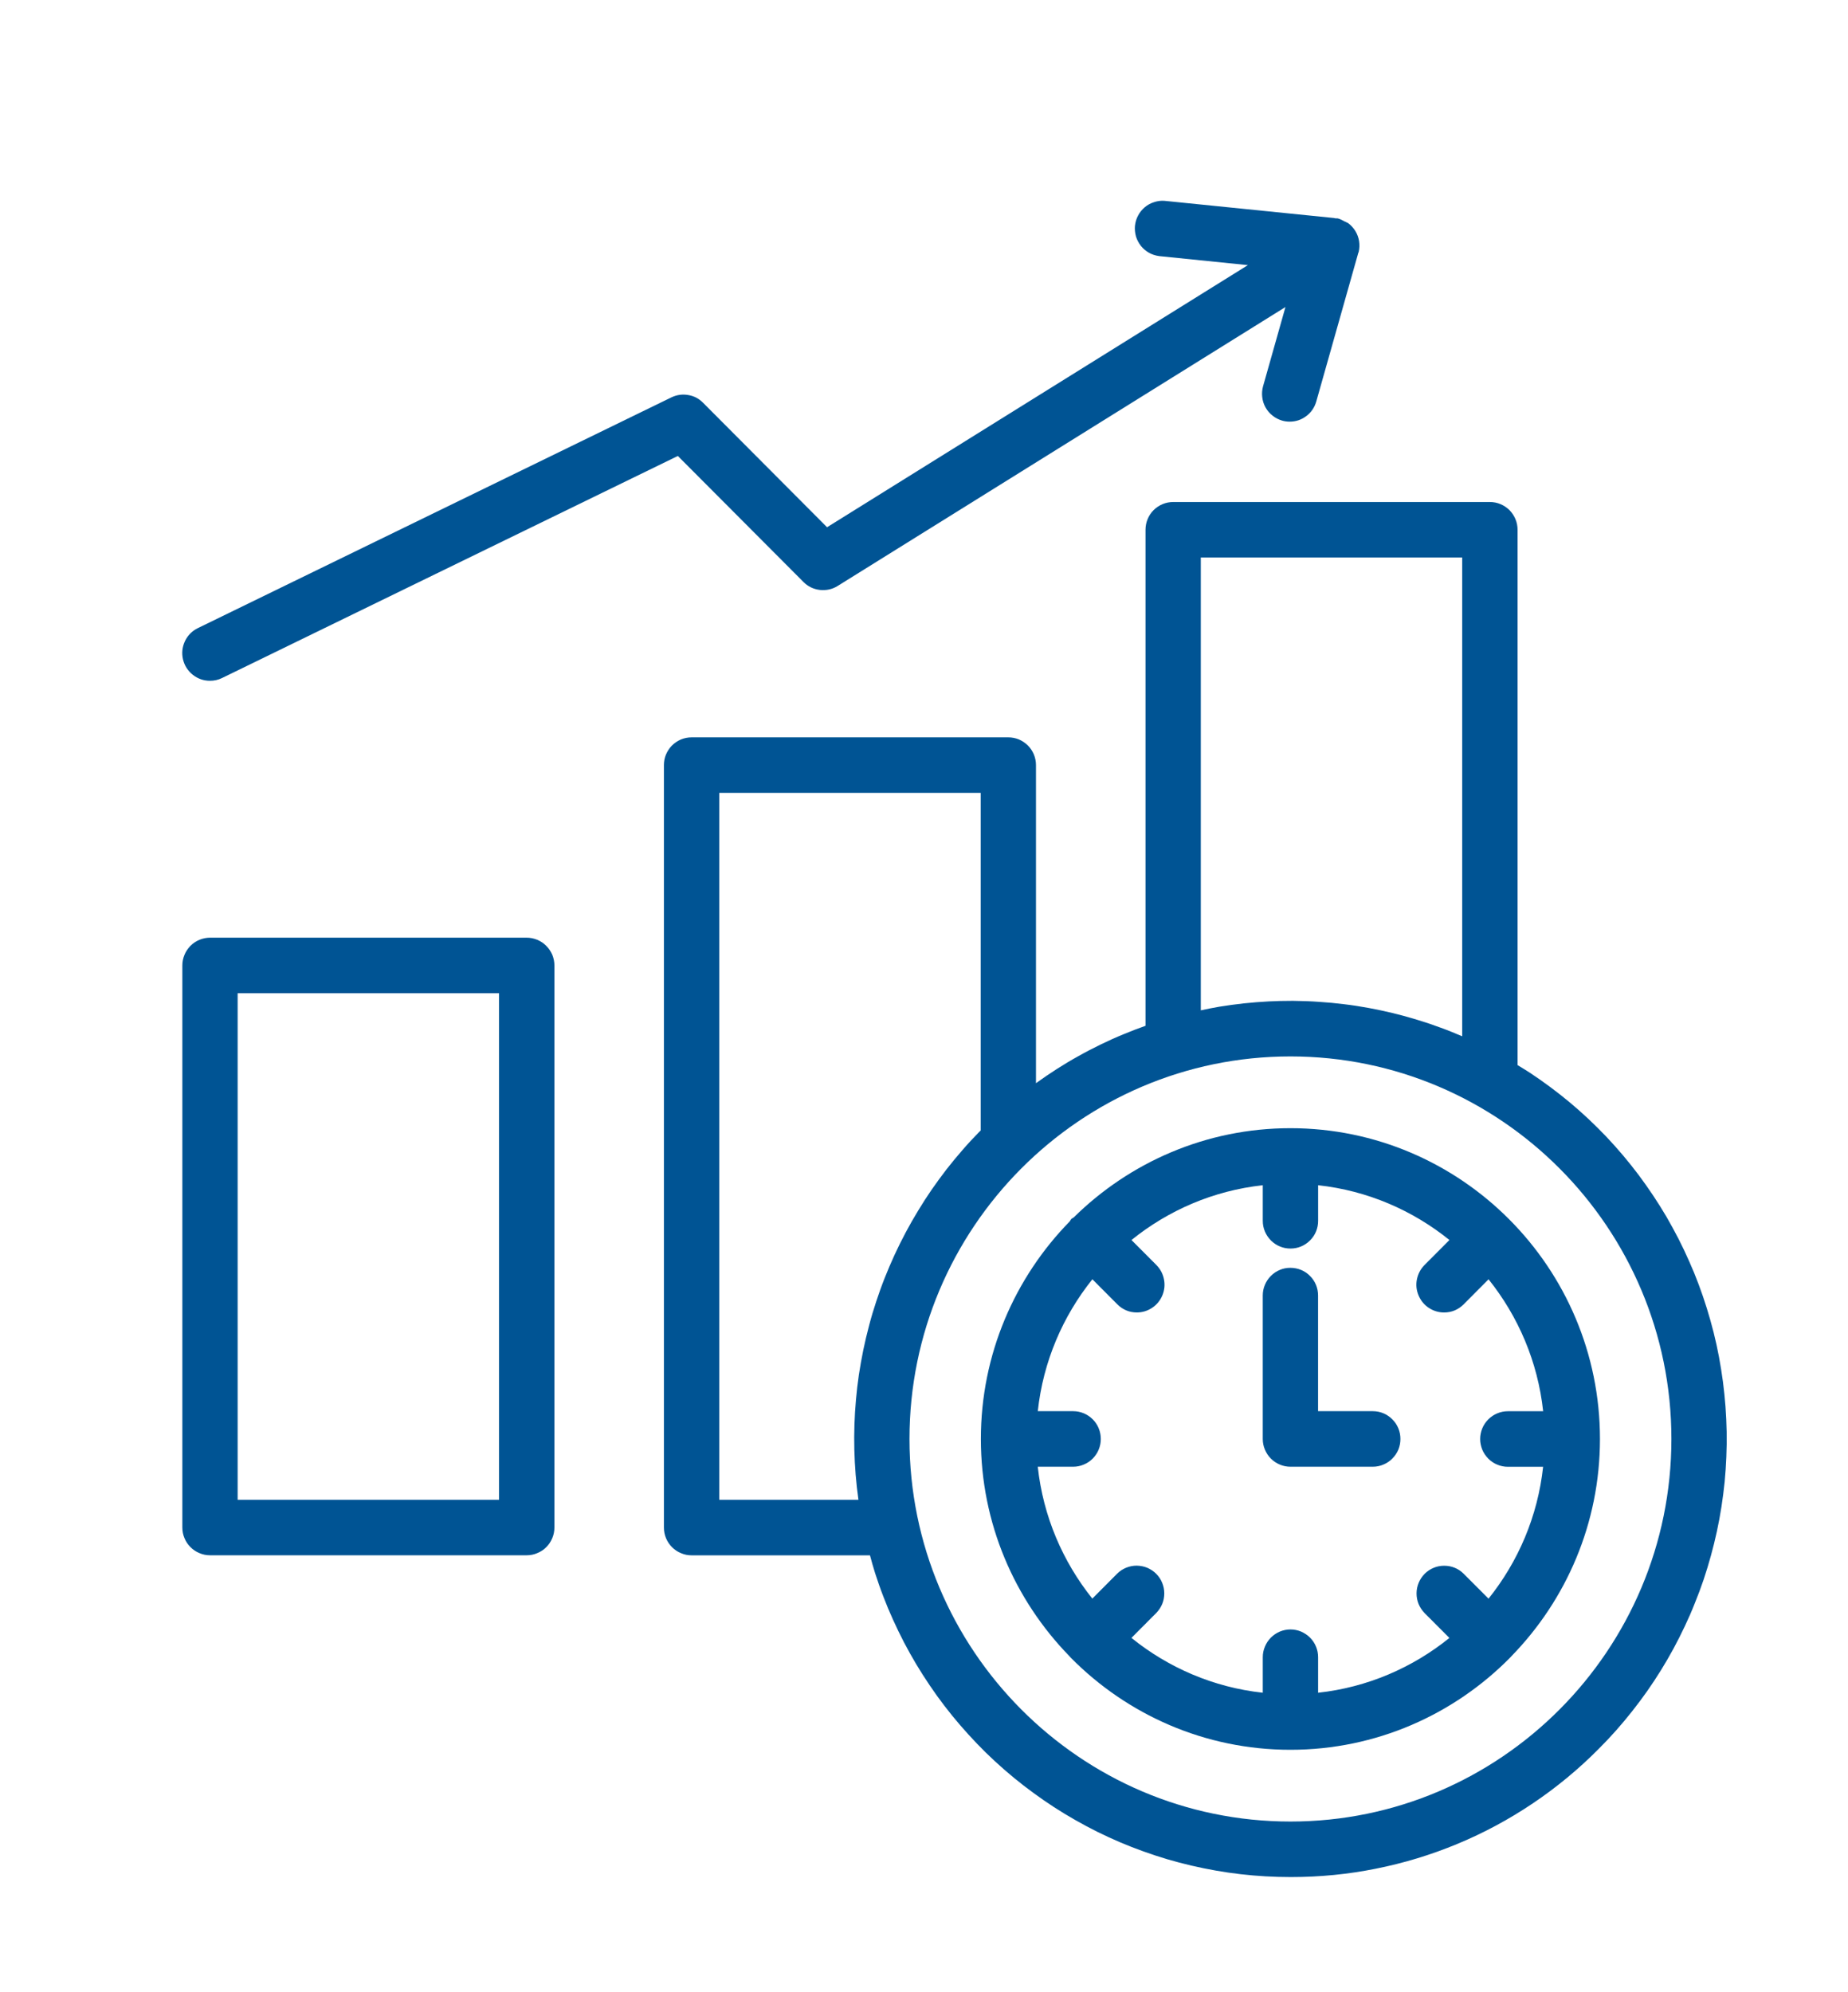 <svg width="103" height="111" viewBox="0 0 103 111" fill="none" xmlns="http://www.w3.org/2000/svg">
<path d="M96.172 78.376C96.137 77.914 96.089 77.451 96.03 76.989C95.968 76.528 95.894 76.067 95.81 75.61C95.724 75.151 95.624 74.698 95.511 74.245C95.396 73.793 95.272 73.344 95.132 72.899C94.994 72.455 94.845 72.014 94.68 71.578C94.519 71.143 94.341 70.709 94.152 70.288C93.966 69.862 93.764 69.441 93.551 69.021C93.337 68.609 93.116 68.202 92.882 67.797C92.645 67.396 92.4 67.003 92.142 66.617C91.882 66.228 91.614 65.848 91.336 65.475C91.055 65.102 90.767 64.741 90.466 64.383C90.166 64.03 89.858 63.684 89.536 63.342C89.214 63.006 88.885 62.679 88.547 62.359C88.21 62.044 87.862 61.734 87.505 61.435C87.15 61.138 86.782 60.851 86.41 60.573C86.037 60.295 85.657 60.029 85.267 59.771C85.044 59.624 84.811 59.488 84.583 59.348V29.518C84.583 29.313 84.544 29.114 84.466 28.928C84.387 28.741 84.277 28.573 84.129 28.42C83.983 28.279 83.816 28.168 83.631 28.09C83.445 28.011 83.246 27.972 83.04 27.972H65.389C65.187 27.972 64.987 28.011 64.796 28.09C64.606 28.171 64.438 28.283 64.297 28.424C64.153 28.568 64.039 28.739 63.962 28.929C63.885 29.118 63.846 29.316 63.846 29.518V57.157C63.431 57.305 63.02 57.459 62.62 57.628C62.187 57.804 61.764 57.995 61.346 58.199C60.926 58.404 60.515 58.615 60.113 58.843C59.704 59.067 59.306 59.307 58.915 59.556C58.522 59.809 58.138 60.068 57.761 60.34C57.753 60.345 57.747 60.351 57.741 60.355V42.63C57.741 42.428 57.702 42.23 57.622 42.033C57.538 41.839 57.429 41.675 57.285 41.533C57.143 41.393 56.977 41.283 56.784 41.198C56.595 41.123 56.399 41.085 56.198 41.085H38.545C38.345 41.085 38.147 41.123 37.951 41.203C37.766 41.283 37.602 41.393 37.451 41.54C37.313 41.681 37.202 41.848 37.119 42.041C37.042 42.228 37.004 42.426 37.004 42.63V85.112C37.004 85.319 37.043 85.518 37.122 85.71C37.203 85.9 37.315 86.066 37.455 86.207C37.602 86.355 37.773 86.467 37.951 86.539C38.138 86.621 38.337 86.662 38.545 86.662H48.489C48.579 86.991 48.668 87.321 48.772 87.646C48.916 88.09 49.068 88.531 49.236 88.963C49.402 89.4 49.582 89.828 49.775 90.253C49.967 90.677 50.17 91.094 50.385 91.511C50.601 91.92 50.827 92.328 51.067 92.73C51.307 93.128 51.555 93.521 51.818 93.906C52.078 94.293 52.349 94.67 52.633 95.039C52.916 95.409 53.207 95.768 53.512 96.121C53.817 96.476 54.13 96.819 54.451 97.153C54.773 97.491 55.105 97.816 55.449 98.132C55.789 98.444 56.141 98.754 56.499 99.048C56.858 99.343 57.225 99.628 57.599 99.9C57.975 100.176 58.356 100.439 58.747 100.693C59.138 100.945 59.535 101.187 59.938 101.415C60.343 101.646 60.755 101.865 61.172 102.073C61.589 102.277 62.008 102.472 62.434 102.653C62.864 102.836 63.296 103.003 63.733 103.16C64.171 103.318 64.61 103.461 65.057 103.595C65.499 103.725 65.949 103.843 66.401 103.949C66.852 104.054 67.308 104.147 67.767 104.228C68.225 104.308 68.684 104.376 69.146 104.429C69.606 104.482 70.068 104.521 70.532 104.548C70.997 104.574 71.459 104.588 71.924 104.588H71.969C73.564 104.588 75.146 104.432 76.67 104.125C78.233 103.816 79.768 103.349 81.233 102.739C82.699 102.132 84.112 101.371 85.436 100.48C86.761 99.589 87.999 98.565 89.116 97.435C89.444 97.108 89.766 96.768 90.072 96.422C90.383 96.073 90.68 95.715 90.969 95.35C91.257 94.984 91.537 94.613 91.805 94.231C92.071 93.85 92.329 93.462 92.574 93.066C92.819 92.669 93.053 92.267 93.275 91.858C93.497 91.447 93.706 91.034 93.903 90.615C94.105 90.192 94.292 89.763 94.461 89.332C94.637 88.901 94.8 88.465 94.951 88.022C95.099 87.581 95.234 87.134 95.358 86.686C95.482 86.236 95.594 85.782 95.692 85.329C95.79 84.873 95.876 84.416 95.947 83.954C96.018 83.495 96.077 83.034 96.125 82.567C96.168 82.102 96.202 81.64 96.219 81.176C96.239 80.708 96.245 80.243 96.237 79.776C96.227 79.311 96.207 78.846 96.172 78.376ZM54.657 62.994C54.634 63.016 54.61 63.037 54.587 63.06C54.261 63.391 53.945 63.73 53.642 64.082C53.335 64.433 53.039 64.792 52.751 65.161C52.467 65.529 52.194 65.904 51.928 66.286C51.665 66.669 51.41 67.062 51.172 67.458C50.93 67.855 50.699 68.258 50.48 68.67C50.261 69.083 50.054 69.498 49.859 69.921C49.665 70.342 49.482 70.773 49.31 71.206C49.138 71.638 48.982 72.079 48.837 72.518C48.689 72.962 48.555 73.411 48.439 73.859C48.318 74.311 48.212 74.764 48.117 75.219C48.023 75.678 47.942 76.134 47.871 76.596C47.803 77.058 47.75 77.517 47.709 77.982C47.667 78.448 47.638 78.914 47.623 79.378C47.608 79.846 47.605 80.31 47.617 80.778C47.629 81.244 47.654 81.708 47.691 82.172C47.729 82.637 47.78 83.1 47.845 83.562C47.845 83.564 47.845 83.564 47.845 83.566H40.09V44.176H54.66V62.994H54.657ZM50.691 80.177C50.691 68.424 60.216 58.863 71.924 58.863C83.632 58.863 93.157 68.424 93.157 80.177C93.157 91.932 83.632 101.495 71.924 101.495C60.216 101.495 50.691 91.932 50.691 80.177ZM81.497 57.741C81.102 57.573 80.704 57.409 80.301 57.264C79.866 57.101 79.424 56.953 78.982 56.82C78.535 56.684 78.088 56.559 77.635 56.45C77.183 56.341 76.73 56.246 76.274 56.161C75.818 56.077 75.361 56.006 74.899 55.952C74.437 55.894 73.973 55.85 73.514 55.822C73.049 55.788 72.587 55.773 72.12 55.767H71.95C71.541 55.767 71.134 55.776 70.727 55.797C70.262 55.823 69.803 55.856 69.339 55.906C68.877 55.956 68.421 56.019 67.959 56.093C67.613 56.151 67.27 56.223 66.928 56.296V31.063H81.497V57.741Z" fill="#005494"/>
<path d="M59.697 92.382C62.824 95.539 67.15 97.497 71.924 97.497C76.707 97.497 81.041 95.529 84.169 92.361C84.194 92.334 84.221 92.308 84.243 92.28C87.289 89.155 89.175 84.886 89.175 80.178C89.175 70.631 81.435 62.862 71.922 62.862C67.222 62.862 62.959 64.764 59.844 67.834C59.804 67.867 59.749 67.885 59.713 67.921C59.675 67.959 59.657 68.014 59.624 68.054C56.565 71.18 54.67 75.459 54.67 80.177C54.67 84.878 56.551 89.141 59.591 92.266C59.623 92.307 59.66 92.343 59.697 92.382ZM59.814 81.725C60.021 81.725 60.222 81.684 60.402 81.605C60.589 81.53 60.758 81.417 60.909 81.267C61.052 81.119 61.163 80.951 61.238 80.767C61.317 80.576 61.354 80.382 61.354 80.175C61.354 79.973 61.315 79.775 61.238 79.586C61.16 79.396 61.049 79.227 60.906 79.085C60.761 78.94 60.592 78.827 60.408 78.75C60.219 78.67 60.021 78.63 59.816 78.63H57.842C58.141 75.865 59.234 73.34 60.885 71.28L62.274 72.674C62.576 72.975 62.941 73.129 63.364 73.129C63.675 73.129 63.962 73.04 64.22 72.867C64.477 72.695 64.667 72.461 64.787 72.173C64.907 71.881 64.936 71.581 64.874 71.28C64.814 70.977 64.673 70.711 64.454 70.487L63.064 69.093C65.116 67.437 67.63 66.34 70.382 66.04V68.023C70.382 68.23 70.42 68.423 70.5 68.616C70.576 68.799 70.687 68.965 70.837 69.119C70.991 69.269 71.16 69.382 71.335 69.451C71.519 69.53 71.719 69.568 71.925 69.568C72.131 69.568 72.33 69.53 72.513 69.453C72.695 69.379 72.869 69.263 73.016 69.116C73.164 68.968 73.274 68.805 73.354 68.61C73.431 68.417 73.467 68.224 73.467 68.023V66.04C76.22 66.34 78.734 67.437 80.786 69.093L79.391 70.492C79.175 70.712 79.036 70.978 78.974 71.28C78.912 71.584 78.942 71.883 79.063 72.176C79.185 72.467 79.377 72.703 79.634 72.872C79.892 73.043 80.179 73.13 80.488 73.13C80.909 73.13 81.276 72.976 81.579 72.676L82.966 71.282C84.616 73.342 85.71 75.868 86.009 78.633H84.04C83.834 78.633 83.635 78.673 83.449 78.753C83.262 78.83 83.094 78.943 82.95 79.088C82.805 79.233 82.693 79.402 82.614 79.592C82.537 79.786 82.498 79.982 82.498 80.178C82.498 80.379 82.536 80.571 82.614 80.769C82.688 80.951 82.8 81.119 82.95 81.273C83.096 81.42 83.265 81.533 83.443 81.605C83.632 81.687 83.831 81.728 84.04 81.728H86.007C85.708 84.492 84.615 87.018 82.965 89.076L81.571 87.68C81.418 87.531 81.249 87.421 81.074 87.353C80.893 87.279 80.703 87.242 80.488 87.242C80.286 87.242 80.087 87.281 79.905 87.358C79.718 87.435 79.549 87.547 79.401 87.695C79.258 87.843 79.147 88.009 79.07 88.195C78.992 88.385 78.953 88.583 78.953 88.78C78.953 88.987 78.989 89.178 79.064 89.368C79.141 89.554 79.249 89.72 79.392 89.871L80.784 91.265C78.732 92.921 76.218 94.018 73.466 94.318V92.338C73.466 92.136 73.428 91.94 73.351 91.752C73.274 91.562 73.161 91.392 73.014 91.245C72.877 91.108 72.711 90.996 72.511 90.907C72.131 90.754 71.719 90.751 71.329 90.911C71.146 90.991 70.98 91.102 70.831 91.248C70.686 91.398 70.576 91.565 70.503 91.745C70.422 91.932 70.382 92.132 70.382 92.338V94.318C67.63 94.018 65.114 92.92 63.062 91.263L64.46 89.859C64.598 89.712 64.707 89.546 64.78 89.365C64.856 89.179 64.892 88.987 64.892 88.776C64.892 88.58 64.853 88.383 64.774 88.19C64.699 88.004 64.586 87.835 64.441 87.69C64.299 87.548 64.131 87.436 63.945 87.356C63.767 87.281 63.572 87.242 63.358 87.237C63.157 87.237 62.967 87.272 62.774 87.349C62.585 87.426 62.416 87.536 62.269 87.68L60.882 89.073C59.233 87.013 58.14 84.488 57.841 81.725H59.814Z" fill="#005494"/>
<path d="M70.832 81.27C70.98 81.418 71.149 81.53 71.326 81.602C71.513 81.684 71.714 81.725 71.924 81.725H76.516C76.724 81.725 76.923 81.684 77.103 81.605C77.293 81.528 77.463 81.413 77.603 81.27C77.749 81.124 77.861 80.956 77.941 80.766C78.018 80.574 78.054 80.38 78.054 80.175C78.054 79.974 78.017 79.776 77.938 79.585C77.858 79.391 77.743 79.222 77.606 79.088C77.464 78.943 77.296 78.828 77.109 78.749C76.92 78.669 76.721 78.63 76.516 78.63H73.464V72.188C73.464 71.982 73.428 71.789 73.349 71.594C73.269 71.402 73.155 71.233 73.016 71.097C72.872 70.949 72.703 70.836 72.519 70.76C72.146 70.602 71.681 70.605 71.338 70.756C71.151 70.831 70.982 70.945 70.832 71.094C70.689 71.238 70.577 71.405 70.5 71.591C70.42 71.783 70.381 71.978 70.381 72.188V80.174C70.381 80.383 70.42 80.578 70.499 80.767C70.579 80.959 70.69 81.129 70.832 81.27Z" fill="#005494"/>
<path d="M30.449 52.705C30.309 52.56 30.138 52.446 29.942 52.363C29.748 52.286 29.551 52.247 29.356 52.247H11.705C11.508 52.247 11.311 52.286 11.116 52.365C10.929 52.443 10.761 52.555 10.611 52.705C10.468 52.854 10.356 53.022 10.284 53.2C10.204 53.387 10.163 53.588 10.163 53.797V85.109C10.163 85.321 10.204 85.521 10.281 85.701C10.358 85.891 10.47 86.061 10.615 86.204C10.762 86.352 10.932 86.464 11.11 86.536C11.297 86.618 11.498 86.659 11.706 86.659H29.357C29.564 86.659 29.765 86.618 29.945 86.539C30.138 86.461 30.31 86.347 30.445 86.207C30.585 86.07 30.697 85.906 30.784 85.701C30.861 85.514 30.901 85.314 30.901 85.109V53.797C30.901 53.594 30.861 53.396 30.783 53.199C30.697 53.007 30.588 52.844 30.449 52.705ZM27.814 55.343V83.566H13.245V55.343H27.814Z" fill="#005494"/>
<path d="M10.745 37.598C11.025 37.82 11.348 37.933 11.706 37.933C11.942 37.933 12.168 37.882 12.378 37.778L37.78 25.406L44.786 32.432C45.035 32.681 45.34 32.829 45.696 32.871C46.054 32.907 46.385 32.838 46.685 32.651L71.646 17.108L70.396 21.529C70.343 21.724 70.328 21.925 70.351 22.121C70.373 22.325 70.435 22.522 70.536 22.703C70.639 22.884 70.766 23.034 70.923 23.156C71.081 23.284 71.264 23.378 71.459 23.435C71.595 23.475 71.737 23.494 71.88 23.494C72.225 23.494 72.537 23.39 72.81 23.182C73.081 22.976 73.266 22.707 73.363 22.374L75.699 14.113C75.7 14.11 75.699 14.105 75.699 14.102C75.705 14.081 75.722 14.065 75.726 14.043C75.773 13.844 75.78 13.642 75.75 13.441C75.72 13.24 75.649 13.045 75.537 12.864C75.425 12.686 75.285 12.536 75.121 12.421C75.09 12.4 75.051 12.396 75.021 12.376C75.015 12.373 75.012 12.366 75.006 12.363C74.986 12.35 74.963 12.352 74.944 12.341C74.822 12.275 74.702 12.202 74.56 12.169C74.51 12.16 74.468 12.172 74.418 12.166C74.4 12.163 74.387 12.151 74.369 12.149L64.91 11.191L64.797 11.186C64.638 11.186 64.477 11.213 64.326 11.263C64.131 11.323 63.955 11.42 63.802 11.55C63.65 11.68 63.524 11.834 63.435 12.006C63.342 12.175 63.284 12.36 63.258 12.579C63.24 12.77 63.258 12.967 63.314 13.175C63.373 13.365 63.464 13.54 63.588 13.699C63.713 13.856 63.864 13.984 64.038 14.083C64.207 14.178 64.394 14.24 64.607 14.27L69.552 14.773L46.097 29.377L39.187 22.443C38.956 22.207 38.675 22.061 38.355 22.01C38.036 21.954 37.722 21.998 37.422 22.141L11.03 34.997C10.707 35.154 10.464 35.399 10.31 35.722C10.156 36.048 10.119 36.39 10.198 36.737C10.281 37.084 10.465 37.374 10.745 37.598Z" fill="#005494"/>
</svg>
